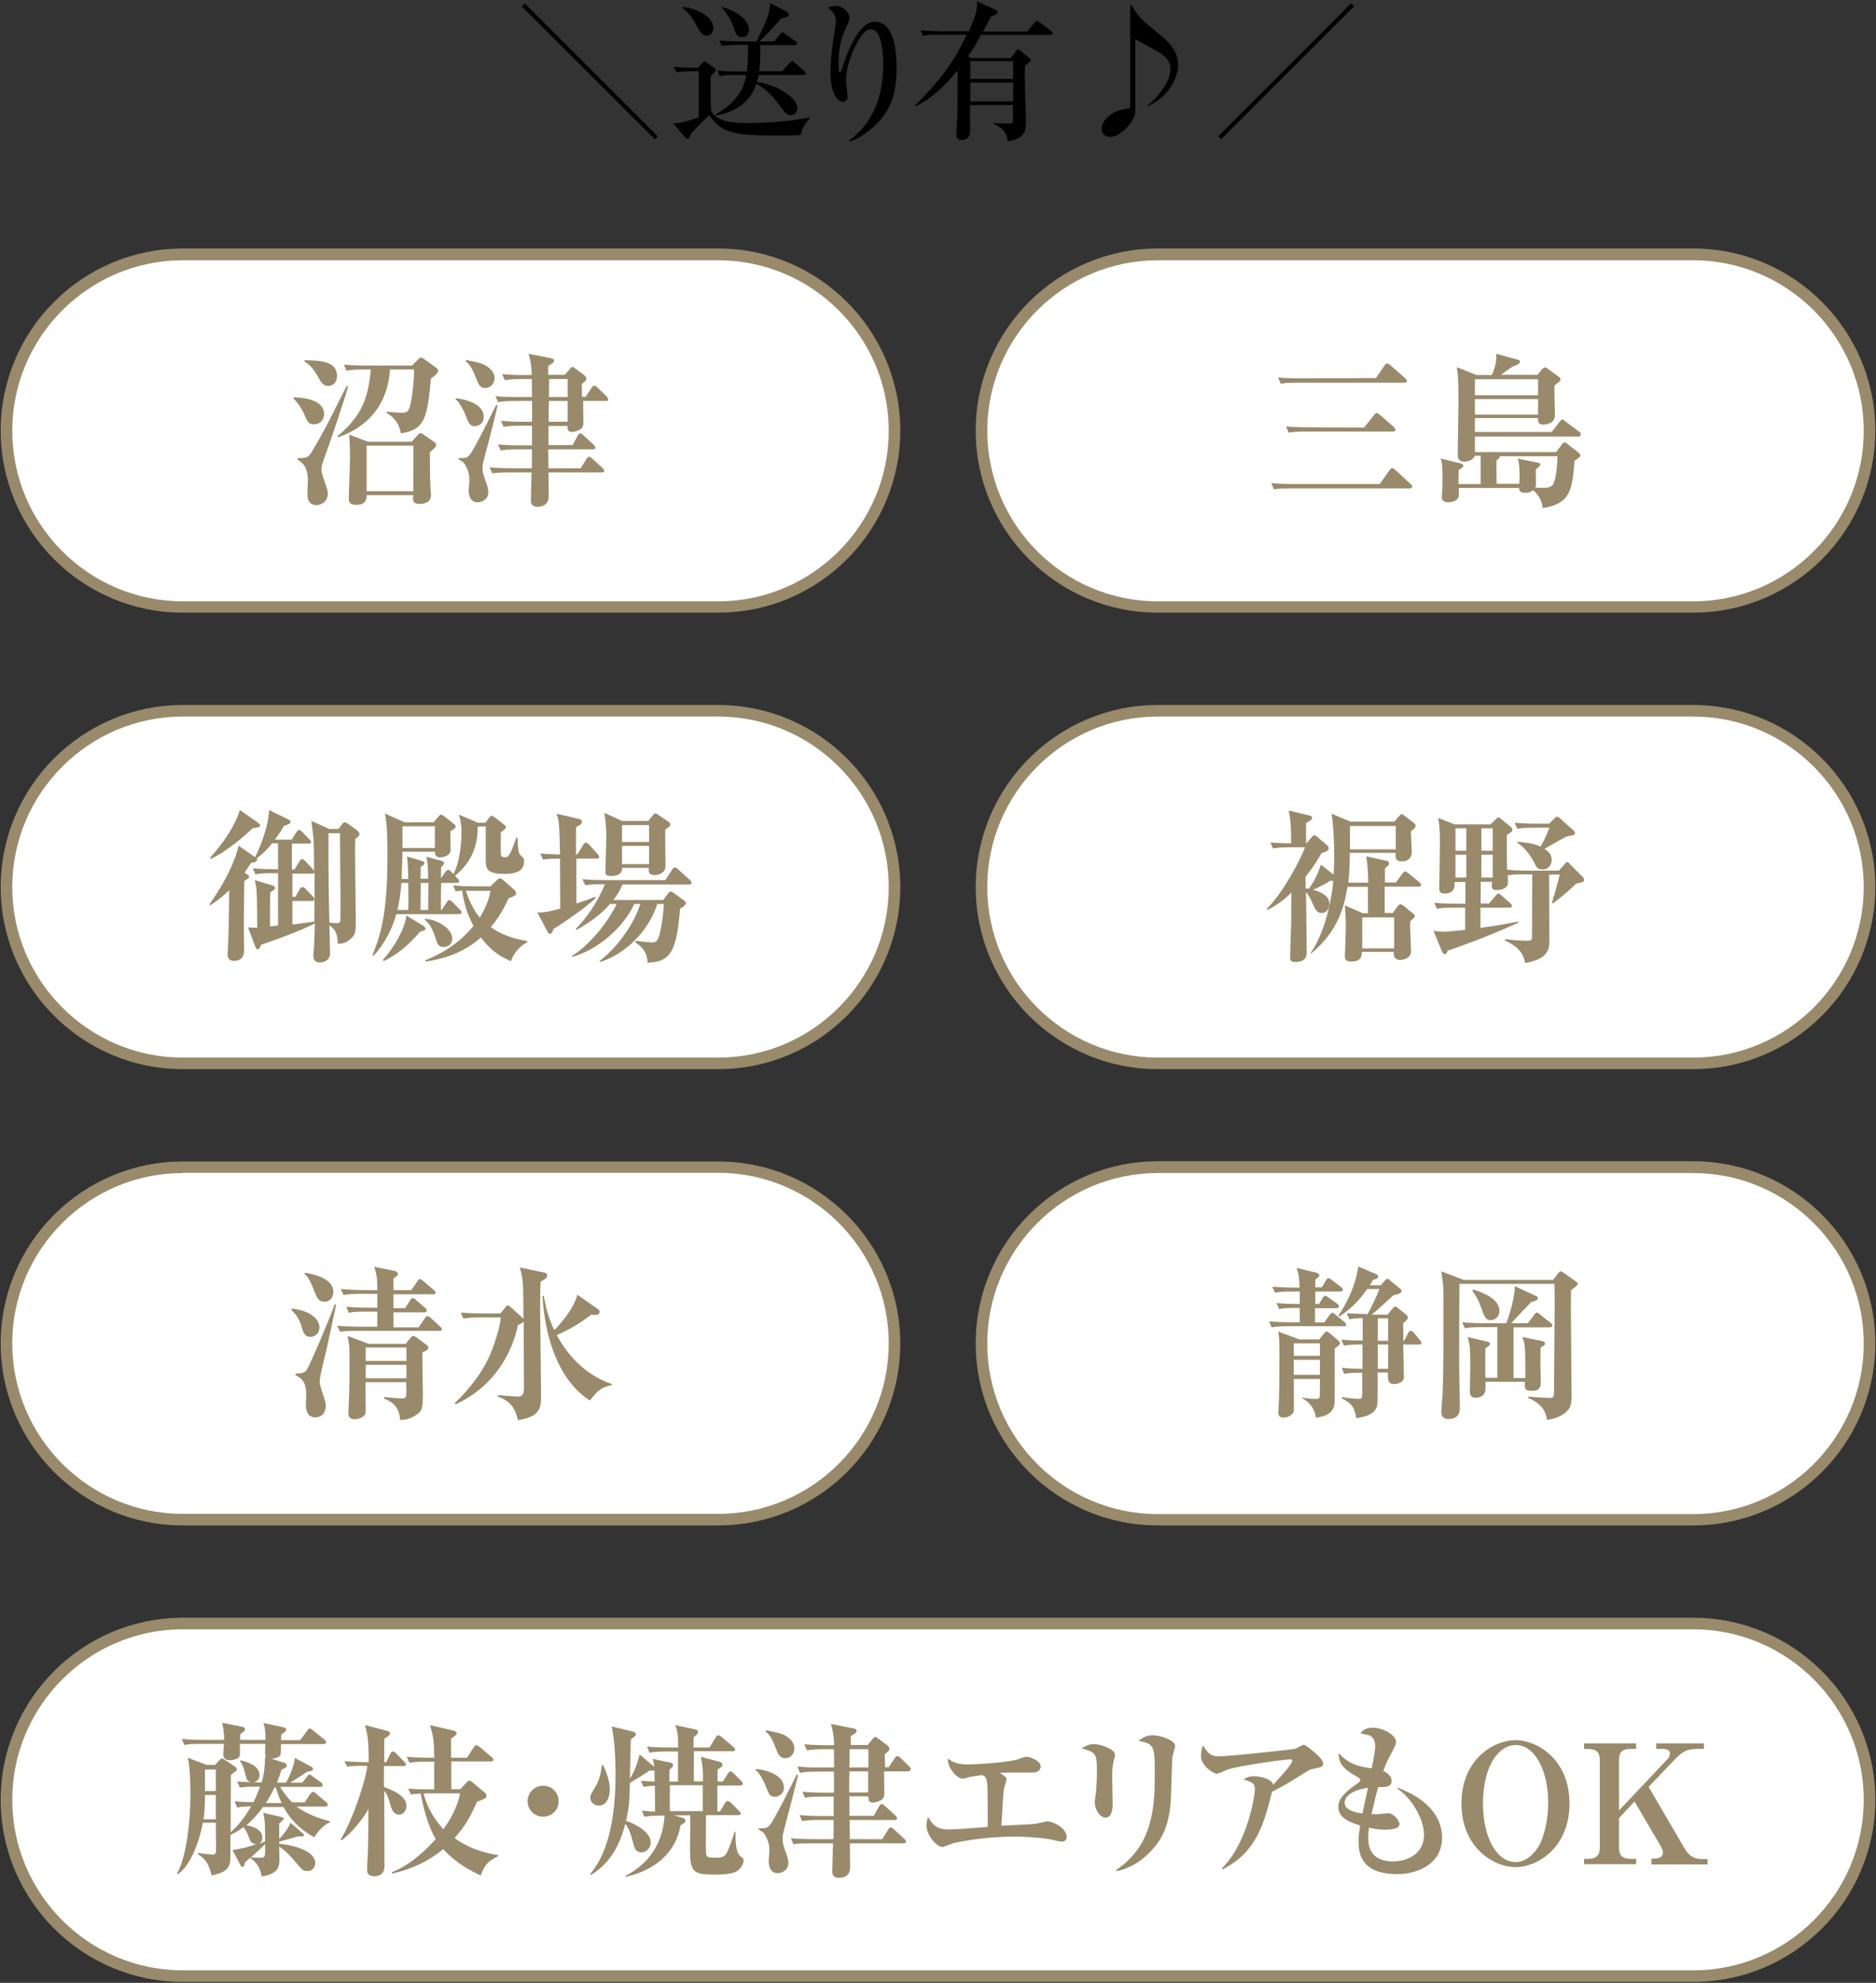 <?xml version="1.0" encoding="utf-8"?>
<!-- Generator: Adobe Illustrator 27.4.1, SVG Export Plug-In . SVG Version: 6.00 Build 0)  -->
<svg version="1.1" id="レイヤー_1" xmlns="http://www.w3.org/2000/svg" xmlns:xlink="http://www.w3.org/1999/xlink" x="0px"
	 y="0px" viewBox="0 0 811 857" style="enable-background:new 0 0 811 857;" xml:space="preserve">
<rect x="0" y="0" width="811" height="857" fill="#333333" stroke="none"/>
<style type="text/css">
	.st0{fill:#FFFFFF;}
	.st1{fill:#988A6B;}
</style>
<g>
	<g>
		<g>
			<path d="M283.1,60.2L225.6,2.8l1.3-1.3L284.4,59L283.1,60.2z"/>
			<path d="M299.4,30.8c-4,0-5.4,0.2-7,0.5l-1-2.4c3.1,0.3,6.2,0.4,9.2,0.4h1.1l2.1-2.3c0.3-0.3,0.5-0.5,0.8-0.5s0.5,0.2,0.8,0.4
				l3.4,2.5c0.2,0.1,0.6,0.5,0.6,0.9c0,0.6-1,1.4-2.2,2.6c0,1.7,0,13.9,0.2,14.7c0.3,1.3,2.3,3.3,4.7,4.2c1.8,0.7,4.5,1.4,11.3,1.4
				c8.3,0,18.7-0.8,26.7-2.5v0.5c-2.7,2.5-3.6,5.5-4,7.2c-1.9,0.1-4.5,0.2-8.6,0.2c-19.6,0-25.4-0.7-30.9-8.9
				c-0.8,0.7-7.4,7.4-7.9,8c-0.3,1-0.6,2.3-1.4,2.3c-0.4,0-0.8-0.3-1-0.5l-5.3-6.2c3.1,0.1,8.6-1.6,11.1-2.6v-20L299.4,30.8
				L299.4,30.8z M295.1,3c4.5,0.3,13.3,3.6,13.3,9.1c0,2.1-1.4,3.3-2.8,3.3c-2,0-2.9-1.4-4.7-4.8c-2.5-4.6-4.9-6.4-5.8-7.1V3z
				 M328.7,19.3c0.1,6.8-0.3,10.1-0.5,11.5h9.9l3.3-3.6c0.3-0.4,0.7-0.8,1-0.8c0.4,0,0.8,0.4,1.2,0.7l4.1,3.6c0.3,0.3,0.6,0.6,0.6,1
				c0,0.7-0.6,0.7-1,0.7H328c-0.1,0.7-0.3,1.4-0.8,3c7.5,0.9,17.5,6.4,17.5,11.3c0,1.3-1,3.1-2.9,3.1c-1.2,0-2-0.6-3.4-2.4
				c-3.6-4.9-6-8.1-11.4-11.2c-1.2,3.2-4.1,11.4-17.5,13.7l-0.2-0.4c10.8-6.2,12.5-12.7,13.3-17.1h-4.4c-4.6,0-5.8,0.3-7,0.5
				l-1.1-2.4c3,0.3,6.3,0.4,9.3,0.4h3.5c0.3-2.9,0.5-6.4,0.5-11.5H319c-4.6,0-5.8,0.3-7,0.5l-1.1-2.4c3,0.3,6.3,0.4,9.3,0.4h6.9
				c4.8-10.1,5.3-11.2,5.9-16.5l7,3.6c0.8,0.5,1,0.8,1,1.2c0,1-0.3,1-3.3,1.8c-1.2,1.4-6.9,7.7-9.5,9.9h6.5l2.5-3.1
				c0.3-0.4,0.6-0.8,1-0.8c0.5,0,0.8,0.3,1.3,0.7l4.5,3.2c0.3,0.2,0.6,0.5,0.6,1c0,0.6-0.6,0.6-1,0.6h-14.9V19.3z M312.2,3
				c2.5,0.6,11.6,4,11.6,10c0,1.7-1.2,3.1-3,3.1c-2.3,0-2.9-2-3.4-3.4s-1.9-5.7-5.2-9.2V3z"/>
			<path d="M378.1,54.4c-3.3,3.1-7.9,6.1-10.8,6.7l-0.3-0.3c13.5-9.9,14.8-24.8,14.8-32.9c0-4.4-0.4-15.2-5.3-15.2
				c-2.3,0-4.1,2.1-6.5,6.8c-3.1,6-4.3,12-4.3,15.4c0,1,0.7,5.6,0.7,6.6c0,0.6,0,2.5-2.1,2.5c-2.6,0-5.3-4.6-5.3-12.5
				c0-4.2,0.5-9.1,1.1-13.5c0.2-1.4,1.3-7.7,1.3-8.8c0-0.7-0.1-3.8-3.6-5.8c1.2-0.5,2.7-0.9,3.7-0.9c2,0,5.7,2.3,5.7,5.1
				c0,1-0.3,1.7-0.8,2.9c-2.7,5.5-3.9,10.1-3.9,16.6c0,0.8,0,4.2,0.5,4.2c0.3,0,0.5-0.4,0.6-0.6c3.3-10.1,8-21.3,14.6-21.3
				c8.6,0,9.4,13.5,9.4,19.7C387.6,41.4,384.7,48.2,378.1,54.4z"/>
			<path d="M437.2,24.9l2.2-3.1c0.1-0.2,0.5-0.6,0.8-0.6s0.8,0.5,1.1,0.8l3.8,3.2c0.3,0.3,0.5,0.5,0.5,0.8c0,0.7-1.5,1.7-2.4,2.3
				c-0.2,1.9-0.2,3.7-0.2,4.5c0,3.2,0.5,17.2,0.5,20.1c0,2.9,0,7.3-7.9,8.1c-0.3-2-0.6-5.1-5.9-7.4v-0.4c1.1,0.1,5.2,0.2,6.6,0.2
				c1,0,1.6-0.1,1.6-1.2v-6.8h-18.6c0,1.6,0.1,8.4,0.1,9.9c0,2.3,0,5.2-3.7,5.2c-2.3,0-2.3-1.9-2.3-2.3c0-0.5,0.5-8,0.5-9.5
				c0.1-3.3,0-9,0.1-18.3c-6,7.3-11.2,12-18,15.5l-0.3-0.5c10.1-9.9,16.7-18.5,22.2-30.4H406c-4,0-5.4,0.1-7,0.5l-1-2.4
				c4,0.3,8.5,0.4,9.2,0.4h11.7c3.6-8.4,3.6-10.1,3.4-12.9l8.5,3.8c0.3,0.1,0.5,0.5,0.5,0.9c0,0.9-1.1,1.2-2.9,1.8
				c-0.5,0.9-0.8,1.5-3.4,6.5h19.1l3.1-3.8c0.5-0.6,0.6-0.8,1-0.8c0.3,0,0.3,0,1.2,0.6l5,3.8c0.3,0.3,0.6,0.5,0.6,1
				c0,0.6-0.5,0.7-1,0.7h-30c-1.9,3.8-2.7,5.1-5.5,9.2l1.2,0.8h17.5V24.9z M419.5,26.4v7.7H438v-7.7C438,26.4,419.5,26.4,419.5,26.4
				z M419.5,35.7v8.1H438v-8.1C438,35.7,419.5,35.7,419.5,35.7z"/>
			<path d="M489.2,2.3c3.4,5.5,3.8,5.8,11.5,12.1c4.2,3.4,8.6,7.3,8.6,13.7c0,4.7-3.3,13.5-13.3,17.9l-0.1-0.2
				c2.4-2.1,4.4-4,6.2-6.5c3.1-4.2,3.9-7.5,3.9-9.4c0-3.9-2.7-5.9-5-7.3c-1.6-1-8.8-4.8-10.2-5.7v31.3c0,3.8-6.2,11-10.8,11
				c-1.8,0-3.8-1.1-3.8-3.4c0-3.2,3.6-8.3,12.4-9V2.3H489.2z"/>
			<path d="M527.9,60.2l-1.3-1.3l57.5-57.5l1.3,1.3L527.9,60.2z"/>
		</g>
	</g>
	<g>
		<path class="st0" d="M732,854.1H79c-42.1,0-76.2-34.1-76.2-76.2l0,0c0-42.1,34.1-76.2,76.2-76.2h653c42.1,0,76.2,34.1,76.2,76.2
			l0,0C808.2,820,774.1,854.1,732,854.1z"/>
		<path class="st1" d="M732,856.6H79c-43.4,0-78.7-35.3-78.7-78.7s35.3-78.7,78.7-78.7h653c43.4,0,78.7,35.3,78.7,78.7
			S775.4,856.6,732,856.6z M79,704.2c-40.6,0-73.7,33.1-73.7,73.7s33.1,73.7,73.7,73.7h653c40.6,0,73.7-33.1,73.7-73.7
			s-33.1-73.7-73.7-73.7H79z"/>
	</g>
	<g>
		<g>
			<path class="st0" d="M310.5,262.3H79c-42.1,0-76.2-34.1-76.2-76.2l0,0c0-42,34.1-76.1,76.2-76.1h231.5
				c42.1,0,76.2,34.1,76.2,76.2l0,0C386.7,228.2,352.5,262.3,310.5,262.3z"/>
			<path class="st1" d="M310.5,264.8H79c-43.4,0-78.7-35.3-78.7-78.7s35.3-78.7,78.7-78.7h231.5c43.4,0,78.7,35.3,78.7,78.7
				S353.9,264.8,310.5,264.8z M79,112.5c-40.6,0-73.7,33.1-73.7,73.7s33.1,73.7,73.7,73.7h231.5c40.6,0,73.7-33.1,73.7-73.7
				s-33.1-73.7-73.7-73.7H79z"/>
		</g>
		<g>
			<path class="st1" d="M135.7,183.4c-2.3,0-2.8-1.1-4.3-4.6c-0.4-0.8-1.6-3.5-4.5-6.6v-0.5c4,0.2,13.2,0.8,13.2,7.4
				C140,181.9,138,183.4,135.7,183.4z M139.7,199.4c-0.4,1.1-0.7,2-0.7,3.3c0,1.4,0.2,2.3,1.1,4.8c1.4,4.1,1.6,4.5,1.6,5.8
				c0,4.1-3.5,5-4.8,5c-4,0-4-3.5-4-5c0-0.8,0.2-4.7,0.2-5.5c0-6.2-2.3-7.7-4.5-9.2V198c4.5,0.1,5-0.8,6.3-2.9
				c5-8.5,6-10.4,14.4-27.2c0.2-0.4,0.4-0.6,0.5-1l0.7,0.1C147.6,176.9,143.5,188.7,139.7,199.4z M141.9,166.8c-2.2,0-3-1.4-4.7-4.4
				c-2.2-4-4.3-5.3-5.6-6.2l0.1-0.5c6.5,0.1,14,0.3,14,6.8C145.7,165.2,144,166.8,141.9,166.8z M186.3,163.6
				c-1.6,16.5-2.3,22.1-13,23.7c-0.8-3.7-1.9-6.2-6.2-8.9v-0.5c2.6,0.3,5.1,0.5,6.2,0.5c3,0,3.6-0.3,4.6-6c0.6-3.7,1.2-9.2,1.1-12.7
				h-10.4c-0.4,5.1-1.8,22-22.4,29.3l-0.4-0.4c10.7-8.9,13.4-16.6,14.5-28.9h-2.8c-4.3,0-5.9,0.2-7.7,0.5l-1.1-2.6
				c4.3,0.4,9.3,0.4,10.1,0.4h19.3l2.6-2.6c0.6-0.7,0.9-0.8,1.4-0.8c0.3,0,0.6,0.1,1.3,0.6l5.1,3.7c0.6,0.4,0.9,0.9,0.9,1.4
				C189.2,161.2,188.8,161.8,186.3,163.6z M185.8,195.5c0.1,11.2,0.1,12.4,0.4,17c0.1,0.8,0.1,1.3,0.1,1.6c0,3.7-4.3,3.7-4.8,3.7
				c-3.2,0-3.1-1.6-2.8-3.8h-20.2c0,1.3-0.1,4.2-4.4,4.2c-3.3,0-3.3-1.5-3.3-3c0-2.6,0.5-14.3,0.5-16.6c0-7-0.2-9-0.4-10.8l8.1,3.1
				h19l2.6-2.9c0.6-0.7,0.9-0.8,1.2-0.8c0.4,0,0.7,0.2,1.1,0.5l4.5,3.1c0.9,0.6,1.1,0.9,1.1,1.5
				C188.5,193.2,188.2,193.4,185.8,195.5z M178.7,192.6h-20.2v19.7h20.2V192.6z"/>
			<path class="st1" d="M205.2,184.2c-2.1,0-2.6-1.3-4-4.9c-0.7-1.8-1.8-3.7-2.8-5.2c-0.5-0.7-0.8-1-1.4-1.4l0.1-0.6
				c6.3,0.8,12,3.3,12,8C209.2,183.3,206.6,184.2,205.2,184.2z M209.9,195.9c-0.9,3.5-1.3,4.6-1.3,6.4c0,2.2,0.6,3.6,1.4,5.8
				c0.6,1.6,1.1,3.1,1.1,4.6c0,3.2-2.8,4.4-4.7,4.4c-3.7,0-3.8-4.5-3.8-5.1s0.3-3.3,0.3-3.8c0-2.4,0-4.1-1.8-7.2
				c-0.6-1.2-1.4-1.7-2.9-2.5l0.1-0.5c3.2,0,3.5,0,4.8-1.5c1.7-1.8,10.4-19.4,11.4-21.5l0.6,0.3C213.3,183,211.8,188.9,209.9,195.9z
				 M209.8,167.7c-2.1,0-2.8-1.3-3.6-3.3c-1.6-4-2.6-6.5-4.8-8.2l0.2-0.6c4.2,0.9,4.7,1,5.7,1.3c3.1,0.8,6.5,3.3,6.5,6.5
				C213.8,164.9,212.7,167.7,209.8,167.7z M262.1,173.3h-10c0,1.3,0.1,8,0.1,9.5c0,1.3-0.4,2.1-1.1,2.6c-0.9,0.7-2.8,1.3-3.7,1.3
				c-2,0-2-1.1-2.1-2.6h-8.2v8.3h10.4l2.3-4.2c0.1-0.3,0.6-0.9,1.1-0.9c0.4,0,0.9,0.5,1.3,0.8l4.5,4.2c0.2,0.2,0.7,0.6,0.7,1.1
				c0,0.8-0.7,0.8-1.1,0.8H237l0.1,8.2H251l2.6-4.1c0.1-0.2,0.6-0.9,1.1-0.9c0.4,0,1.1,0.6,1.3,0.8l4.5,4.1c0.4,0.4,0.7,0.9,0.7,1.1
				c0,0.7-0.7,0.8-1.1,0.8h-23l0.1,10.1c0,1.1,0,4.7-5,4.7c-2.6,0-2.7-2-2.7-2.7c0-1.7,0.3-10.2,0.3-12.1h-9.3
				c-4.9,0-6.3,0.2-7.7,0.4l-1.1-2.6c3.3,0.3,6.7,0.4,10.1,0.4h8.1l0.1-8.2h-5.8c-5,0-6.3,0.3-7.7,0.5l-1.2-2.6
				c3.3,0.3,6.7,0.4,10.2,0.4h4.5V184h-4.6c-4.9,0-6.2,0.2-7.7,0.5l-1.1-2.6c3.3,0.3,6.7,0.4,10.1,0.4h3.3c0.1-2.3,0-7.2,0-9h-7
				c-4.9,0-6.2,0.3-7.7,0.5l-1.1-2.6c3.3,0.4,6.7,0.4,10.1,0.4h5.7l-0.1-7.8h-4c-4.9,0-6.3,0.3-7.7,0.5l-1.1-2.6
				c3.3,0.3,6.7,0.4,10.1,0.4h2.7c0-0.5-0.1-5.2-1.4-9.2l9.5,1.9c1,0.2,1.5,0.4,1.5,1.1c0,0.7-0.3,0.9-2.5,2.2v3.9h7.2l2.4-2.8
				c0.4-0.4,0.5-0.6,0.9-0.6c0.3,0,0.8,0.4,1.1,0.6l3.8,2.8c0.5,0.4,1.1,0.9,1.1,1.7c0,0.6-0.2,0.8-2,2.3c0,0.4,0.1,3.7,0.1,5.5h1.6
				l2.6-3.9c0.2-0.4,0.6-0.9,1.1-0.9s0.8,0.2,1.3,0.7l4,3.9c0.2,0.2,0.6,0.7,0.6,1.1C263.2,173.3,262.5,173.3,262.1,173.3z
				 M245.4,173.3h-8.1c-0.1,3.1-0.1,3.7-0.1,9h8.2L245.4,173.3L245.4,173.3z M245.4,163.8h-8l-0.1,7.8h8.1V163.8z"/>
		</g>
		<g>
			<path class="st0" d="M310.5,656.8H79c-42.1,0-76.2-34.1-76.2-76.2l0,0c0-42.1,34.1-76.2,76.2-76.2h231.5
				c42.1,0,76.2,34.1,76.2,76.2l0,0C386.7,622.7,352.5,656.8,310.5,656.8z"/>
			<path class="st1" d="M310.5,659.3H79c-43.4,0-78.7-35.3-78.7-78.7S35.6,502,79,502h231.5c43.4,0,78.7,35.3,78.7,78.7
				S353.9,659.3,310.5,659.3z M79,507c-40.6,0-73.7,33-73.7,73.6s33.1,73.7,73.7,73.7h231.5c40.6,0,73.7-33.1,73.7-73.7
				c0-40.6-33.1-73.7-73.7-73.7H79V507z"/>
		</g>
		<g>
			<path class="st1" d="M134.2,577.8c-2.5,0-3.1-1.7-4-5c-0.1-0.5-1.6-4.6-4.3-6.6l0.3-0.6c8,0.8,11.9,4.7,11.9,8.1
				C138.1,576.2,136.1,577.8,134.2,577.8z M145,565.4c-0.5,2.3-3,14-3.5,16.3c-0.5,2.4-3.3,13.1-3.3,15.3c0,1.5,0.4,2.3,1.2,5
				c1.3,3.8,1.4,4.3,1.4,5.6c0,3.3-2,5-4.5,5c-3.6,0-4.1-3.6-4.1-5.3c0-0.6,0.2-3.5,0.2-4.1c0-4.4-0.8-7-4.7-8.9l0.1-0.6
				c3-0.1,4-0.5,4.8-1.6c1.3-2,9.4-20.8,12.1-28.4l0.6,0.2C145.3,564.3,145.1,564.9,145,565.4z M140.3,562.6c-2.6,0-3.2-1.5-4.4-4.5
				c-2.1-5.5-3-6.3-4.3-7.6l0.2-0.4c2.7,0.4,12.3,2.1,12.3,8.2C144.1,559.9,143.3,562.6,140.3,562.6z M190,575.2h-35.3
				c-4.4,0-5.9,0.1-7.7,0.4l-1.2-2.6c4.3,0.4,9.4,0.4,10.2,0.4h7.1v-6.5h-4.6c-4.3,0-5.9,0.1-7.7,0.5l-1.1-2.6
				c4.3,0.4,9.3,0.4,10.1,0.4h3.3v-6h-6.9c-4.4,0-5.9,0.2-7.7,0.5l-1.2-2.6c4.3,0.4,9.4,0.5,10.2,0.5h5.6c0-5.1-0.1-6.1-1.3-10.1
				l8.7,1.8c0.4,0.1,1.5,0.4,1.5,1.3c0,0.6-0.4,1-1.9,1.9v5.1h7.7l2.7-3.9c0.4-0.5,0.6-0.9,1.1-0.9c0.4,0,1,0.5,1.3,0.8l4.7,4
				c0.4,0.3,0.7,0.6,0.7,1.1c0,0.6-0.6,0.7-1.1,0.7h-17.1v6h5l2.3-3.5c0.3-0.5,0.6-0.9,1.1-0.9c0.4,0,0.9,0.5,1.3,0.8l4,3.5
				c0.4,0.4,0.7,0.6,0.7,1.1c0,0.6-0.6,0.8-1.1,0.8h-13.3v6.5H181l2.7-4c0.4-0.5,0.7-0.9,1.1-0.9c0.4,0,1,0.5,1.3,0.7l4.3,4
				c0.6,0.5,0.6,0.9,0.6,1.1C191.1,575,190.5,575.2,190,575.2z M182.6,584.5c-0.1,2.6,0.2,15.1,0.2,18c0,5.7-0.4,7.2-2,8.4
				c-3.5,2.7-6,2.8-7.8,2.8c-0.3-2.6-0.7-7-7-9.2l0.1-0.7c1.7,0.2,6.2,0.6,7.7,0.6c1.1,0,1.6-0.3,1.8-1.2c0.1-1.2,0.1-4.4,0-5.8H158
				c0,4.3,0,4.9,0.1,10.4c0,0.8,0,2.3-0.1,3c-0.2,1.4-2.6,2.6-4.7,2.6c-2.6,0-2.7-1.7-2.7-2.8c0-0.4,0.1-1.6,0.1-2.3
				c0.4-7.5,0.4-12.1,0.4-16c0-3.1,0-7.3-0.1-10.3c-0.1-0.6-0.6-3.9-0.7-4.6l9,3.4h16.1l2-2.5c0.4-0.5,0.9-0.9,1.3-0.9
				c0.4,0,0.9,0.4,1.3,0.6l3.9,2.9c1.1,0.8,1.3,1.1,1.3,1.8C185,583.6,183.3,584.2,182.6,584.5z M175.7,582.4h-17.6v5.8h17.6V582.4z
				 M175.7,589.9h-17.6v5.8h17.6V589.9z"/>
			<path class="st1" d="M233.7,553.9c-0.1,2.1-0.2,5.2-0.2,11.9c0,5.8,0.4,31.5,0.4,36.7c0,5.9,0,9.7-10,11.3
				c-1.1-4.3-2.4-8-8.7-10.2l0.1-0.6c1.4,0.1,7.5,0.6,8.7,0.6c2.2,0,2.5-1.7,2.5-3.7c0-8-0.1-20.7-0.1-28.7
				c-0.5,0.6-1.9,1.3-2.5,1.5c-2.3,11.6-10.2,26.7-26.9,34.2l-0.4-0.5c3.3-3.1,11.2-11.2,15.3-21c2.8-6.7,4.3-12.7,4.6-16H208
				c-4.3,0-5.9,0.2-7.7,0.5l-1.1-2.6c4.3,0.4,9.3,0.4,10.1,0.4h7l2.3-2.8c0.4-0.4,0.6-0.7,1-0.7s0.6,0.2,1.1,0.7l5,4.5
				c0.3,0.3,0.4,0.4,0.6,0.6c-0.1-16.4-0.1-17-1.6-22.2l10.5,2.2c0.6,0.1,1.3,0.3,1.3,1.1C236.6,552.3,235.6,552.9,233.7,553.9z
				 M264.3,598.7c-4.4,0.9-5.8,2.2-9.3,6.6c-14.1-9-19.5-28.3-20.5-45.2h0.6c0.4,2.2,1.2,7.9,4.5,14.8c2.4-2.4,8.4-9,10-15.3l9,6.3
				c0.4,0.3,0.6,0.6,0.6,1.1c0,1.3-1.5,1.3-2,1.3c-0.4,0-0.9,0-1.6-0.1c-4.3,3.3-8.8,6.2-14.9,8.8c5.3,10.2,14.1,18.1,23.9,21.2
				L264.3,598.7z"/>
		</g>
		<g>
			<path class="st0" d="M310.5,459.6H79c-42.1,0-76.2-34.1-76.2-76.2l0,0c0-42.1,34.1-76.2,76.2-76.2h231.5
				c42.1,0,76.2,34.1,76.2,76.2l0,0C386.7,425.5,352.5,459.6,310.5,459.6z"/>
			<path class="st1" d="M310.5,462.1H79c-43.4,0-78.7-35.3-78.7-78.7s35.3-78.7,78.7-78.7h231.5c43.4,0,78.7,35.3,78.7,78.7
				S353.9,462.1,310.5,462.1z M79,309.7c-40.6,0-73.7,33.1-73.7,73.7s33.1,73.7,73.7,73.7h231.5c40.6,0,73.7-33.1,73.7-73.7
				s-33.1-73.7-73.7-73.7H79z"/>
		</g>
		<g>
			<path class="st1" d="M153.6,362.6c-0.1,2.1-0.1,3.7-0.1,6.8c0,4,0.3,23.8,0.3,28.3c0,4.3,0,5.7-1.4,7.3c-2.5,2.8-5,2.9-6.4,2.9
				c0-5.5-2.1-6.9-3.6-7.9c0.1,1.3,0.2,7.9,0.2,9.4s0.1,2.3,0.1,2.6c0,3.1-2.8,4-4.4,4c-1.9,0-2.8-1.1-2.8-2.7c0-1,0.1-2.5,0.2-3.4
				c0.3-5.8,0.4-9.4,0.4-10.8c-7.3,3.8-21,8.5-23.2,9.2c-0.6,1.4-0.9,2-1.5,2s-0.9-0.8-1.1-1.3l-3.1-8.2c1.8,0.2,2.8,0.2,4,0.1
				c-0.1-15.5-0.1-16.8-1.1-20.5l7.7,2.3c0.4,0.1,1.1,0.4,1.1,1.1c0,0.6-0.4,0.8-2.1,1.9c-0.1,5.4-0.1,9.9-0.1,14.7
				c0.5,0,3-0.3,3.5-0.4v-22.6h-2.1c-4.9,0-6.3,0.2-7.7,0.5l-1.1-2.6c3.6,0.3,7.5,0.4,10.9,0.4v-11.2h-2.6c-3.1,3.9-5.5,5.7-6.6,6.4
				c0.1,0.1,0.2,0.3,0.2,0.5c0,1-1.1,1.3-2.7,1.6c-0.7,1.1-1.4,2.2-2.8,4.2l1.1,0.7c0.4,0.2,0.9,0.6,0.9,1s0,0.6-2.1,1.9
				c0,1.6-0.2,15.8-0.2,18.8c0,1.6,0.1,9.4,0.1,11.2c0,2.3-0.9,4.5-4.5,4.5c-1.7,0-2.6-1.1-2.6-2.7c0-0.4,0.1-1.6,0.1-2.3
				c0.3-5.8,0.4-8.5,0.6-25.5c-2.8,2.6-5.2,4.5-8.2,6.5l-0.4-0.4c6.5-9,11.4-19,12.6-25.4l7.2,5c3.7-7.5,6-15.8,6-20.4l8.4,4.1
				c0.2,0.1,0.9,0.5,0.9,1c0,0.9-1.2,1.2-2.8,1.7c-0.9,1.6-1.9,3.2-4,6h7.3l2.1-3.3c0.3-0.5,0.7-0.9,1.1-0.9c0.4,0,0.9,0.4,1.3,0.8
				l3.2,3.3c0.4,0.4,0.7,0.7,0.7,1.1c0,0.7-0.7,0.7-1.1,0.7h-7.2v11.2h1.1l2.2-3.6c0.3-0.4,0.6-0.9,1.1-0.9c0.4,0,0.9,0.3,1.3,0.8
				l3.3,3.5c0.2,0.2,0.4,0.5,0.6,0.8c-0.1-11.3-0.1-12.5-0.4-15.1c-0.1-0.9-0.6-5.4-0.8-6.5l7.8,3.5h3.9l1.6-2.1
				c0.3-0.4,0.7-0.8,1.2-0.8s0.9,0.4,1.3,0.6l4.1,3c0.4,0.4,0.8,0.8,0.8,1.2C155.6,361,155.4,361.2,153.6,362.6z M109.2,358
				c-2.8,2.6-10.1,9.4-18,13.2l-0.4-0.5c1.7-1.8,9.9-10.9,12.9-20.6l8,5.6c0.4,0.3,0.7,0.6,0.7,0.9
				C112.4,357.5,112.1,357.5,109.2,358z M135,377.6h-8.6v10h1.3l1.9-3.3c0.3-0.5,0.6-0.9,1.1-0.9s1.1,0.4,1.4,0.8l3.2,3.3
				c0.3,0.3,0.6,0.8,0.6,1.1c0,0.7-0.6,0.8-1.1,0.8h-8.4v10.2c5-0.6,8.1-1.1,9.5-1.3c0.1-7,0.1-14.1,0.1-21
				C135.9,377.4,135.5,377.6,135,377.6z M147,360.1h-5c0,19.4,0,21.6,0.4,38.7c1.4,0.1,2.7,0.2,3.1,0.2c0.5,0,1.3-0.1,1.6-0.6
				c0.1-0.5,0.1-9.7,0.1-11C147.1,383.1,147,364,147,360.1z"/>
			<path class="st1" d="M217.8,377.7c-7.8,0-7.8-2.8-7.8-6.1v-14.4h-3.5c0,3.3,0,13.6-9.8,21.3l1.1,1.2c0.4,0.4,0.7,0.7,0.7,1.1
				c0,0.7-0.6,0.8-1.1,0.8h-6.7c-0.1,4.5-0.1,6.8-0.1,11.7h0.3l2.3-3.4c0.4-0.7,0.7-0.9,1.1-0.9c0.4,0,0.8,0.4,1.2,0.8l3.4,3.4
				c0.4,0.4,0.6,0.7,0.6,1.1c0,0.7-0.6,0.8-1.1,0.8h-27.1c-1.8,6.7-5.2,13-9.9,18.1l-0.4-0.4c4.1-9.6,6.5-20.2,6.5-42.8
				c0-5.4,0-13.4-1.1-18.4l8.5,3.8h12.6l1.9-2.3c0.4-0.5,0.8-1,1.3-1s0.8,0.4,1.2,0.6l4.2,3.3c0.4,0.3,0.9,0.7,0.9,1.2
				c0,0.6-0.4,0.9-2.3,2.1c0,1.3,0.1,6.8,0.1,8c0,2.8-3.8,3.3-4.5,3.3c-1.9,0-2.3-1.3-2.3-2.5h-14c-0.1,5.8-0.4,11.6-0.4,11.8h2.9
				c-0.1-3.2-0.1-7-0.6-9.7l6.5,1.9c0.4,0.1,1.1,0.3,1.1,0.9s-0.6,1.1-1.6,1.6c0,0.4-0.1,4.6-0.1,5.2h3.3c-0.1-5.8-0.2-7.2-0.8-9.5
				l6,1.6c0.8,0.2,1.7,0.5,1.7,1.1s-0.9,1.4-1.3,1.8c0,0.4-0.1,4-0.1,4.8l2-2.8c0.3-0.4,0.7-0.8,1.1-0.8c0.6,0,1,0.4,1.3,0.7l1,1.1
				c2.8-5.1,3.5-13.6,3.5-18c0-3.8-0.5-5.5-1.1-7.7l8.2,3.5h3.2l1.8-2.3c0.4-0.5,0.6-0.7,1-0.7c0.3,0,0.7,0.3,1.2,0.6l4.1,3.2
				c0.4,0.3,0.8,0.7,0.8,1.1c0,0.6-0.4,1-2.2,2.2c0,4.3-0.1,9.4,0.1,9.9c0.1,0.6,0.6,0.9,1.6,0.9c1.3,0,2.2,0,5-8.5h0.5
				c0.2,4.3,0.3,6.7,1.3,7.6c1.4,1.3,1.6,1.5,1.6,2.6C226.6,377.7,220.5,377.7,217.8,377.7z M181.6,402.7
				c-4.6,5.3-9.2,9.5-15.7,12.7l-0.4-0.5c4.5-4.9,9.4-13,10.2-19.2l7.1,4.3c0.6,0.4,1.1,0.8,1.1,1.3
				C184.1,401.9,183.8,402,181.6,402.7z M176.5,381.6h-3c-0.1,1.9-0.5,6.7-1.7,11.7h4.7C176.6,390.4,176.6,389.6,176.5,381.6z
				 M188,357.1h-14v9.4h14V357.1z M181.9,381.6c-0.1,8.2-0.1,9.2-0.1,11.7h3.3c0.1-8.7,0.1-9.7,0.1-11.7H181.9z M191.9,409.3
				c-2.4,0-2.8-1.1-3.8-4.4c-1.5-4.8-3.3-6.4-4.5-7.4l0.3-0.4c6.3,0.6,11.6,4.8,11.6,8.5C195.6,407.6,194.1,409.3,191.9,409.3z
				 M220.9,415.4c-5.5-2.1-9.7-5.8-13-10.2c-4.8,4.2-11.7,8.6-23.9,10.4l-0.2-0.5c11.2-4.6,17-10.2,20.9-14.9
				c-2.6-4.8-4.2-9.8-4.9-15.3c-1.3,0.1-2,0.2-2.8,0.4l-1.1-2.6c4.3,0.4,9.3,0.4,10.1,0.4h6l2.6-2.5c0.9-0.8,1.2-1,1.6-1
				c0.5,0,1.1,0.6,1.4,0.8l4.8,4.3c0.2,0.2,0.7,0.8,0.7,1.3c0,0.9-0.3,1.1-3.3,2.3c-1.4,3.2-3.6,7.6-7.6,12.4
				c4.5,3.4,10.1,5.1,15.7,6v0.6C223.6,409.4,221.6,413.3,220.9,415.4z M201.4,385c1.8,5.5,4,9.2,6,11.6c3.3-5.3,4.1-9.1,4.7-11.6
				H201.4z"/>
			<path class="st1" d="M258,371.1h-8.8c-0.1,3.1,0,16.6,0,19.4c4.3-1.4,5.7-1.9,8-2.9l0.3,0.6c-6,5.5-15.8,11.8-18.3,13.4
				c-0.4,1.4-0.7,2-1.4,2s-0.9-0.5-1.2-1.1l-4.3-8.1c3.7-0.1,4.3-0.2,9.9-1.7c0-3.4-0.1-18.5-0.1-21.6c-2.2,0-4.6,0-7.4,0.4
				l-1.1-2.6c1.4,0.1,3.8,0.3,8.5,0.4c-0.2-10.4-0.4-12.7-0.6-14.2c-0.2-1.3-0.5-2.2-0.9-3.4l9.4,2.2c0.6,0.1,1.6,0.4,1.6,1.3
				c0,1.1-1.6,1.8-2.5,2.2c-0.1,0.9-0.1,1.4-0.1,6.4v5.5h0.6l2.6-4.3c0.3-0.5,0.6-0.8,1.1-0.8c0.4,0,0.9,0.4,1.3,0.8l3.8,4.2
				c0.5,0.5,0.6,0.8,0.6,1.1C259.1,371,258.4,371.1,258,371.1z M297.9,382.3h-28.8c-1.3,3-2.6,5-4,6.7h21.6l2.1-2.8
				c0.6-0.7,0.7-0.9,1.1-0.9c0.3,0,0.7,0.2,1.4,0.7l4.3,3.1c0.5,0.4,0.9,0.8,0.9,1.3c0,0.4-0.6,1.4-2.5,2.3
				c-1.5,18.2-3.9,23.1-14.1,23.4c0-5-3-7.2-5.3-8.9l0.3-0.6c3.7,0.6,6.5,0.7,7,0.7c1.2,0,2.3,0,3.2-3.3c1.1-4.3,1.7-9.4,1.9-13.3
				h-2.9c-2.7,9.2-11.4,20.7-24.6,25.1l-0.3-0.4c11.4-9,16.6-21,17.6-24.7h-2.6c-4.7,10.2-15.6,19.7-26.8,22.9l-0.2-0.4
				c7.8-4.8,15.6-14.6,19.4-22.5h-2.9c-4,4.7-9.1,8.2-14.5,11.2l-0.3-0.4c4.1-4.2,9-10.5,12.6-19.3c-4.2,0-6,0-8.5,0.4l-1.2-2.6
				c4.3,0.4,9.4,0.4,10.2,0.4h25.6l3.1-4.7c0.4-0.5,0.6-0.8,1.1-0.8c0.4,0,0.6,0.2,1.2,0.7l5.2,4.7c0.5,0.4,0.7,0.8,0.7,1.1
				C299,382.3,298.4,382.3,297.9,382.3z M287.6,358.5c-0.1,2.4,0.1,13.3,0.1,15.5c0,1.1-0.1,1.6-0.5,2.2c-0.6,1-2.2,2-4.2,2
				c-2.6,0-2.7-1.4-2.5-3.1H269c-0.1,2.2-1.4,3.5-4.8,3.5c-2.3,0-2.5-0.8-2.5-1.8c0-0.8,0.4-12.1,0.4-14.3c0-6.3-0.5-9.1-0.9-11.2
				l7.7,3.5h11.4l1.9-2.4c0.4-0.6,0.7-0.8,1.1-0.8c0.3,0,0.6,0.1,1.3,0.6l4.3,2.9c0.4,0.3,0.9,0.7,0.9,1.2
				C289.7,357.3,288.4,358.1,287.6,358.5z M280.6,356.6h-11.7v7.3h11.7V356.6z M280.6,365.6h-11.7v7.9h11.7V365.6z"/>
		</g>
	</g>
	<g>
		<g>
			<path class="st0" d="M732,262.3H500.5c-42.1,0-76.2-34.1-76.2-76.2l0,0c0-42.1,34.1-76.2,76.2-76.2H732
				c42.1,0,76.2,34.1,76.2,76.2l0,0C808.2,228.2,774.1,262.3,732,262.3z"/>
			<path class="st1" d="M732,264.8H500.5c-43.4,0-78.7-35.3-78.7-78.7s35.3-78.7,78.7-78.7H732c43.4,0,78.7,35.3,78.7,78.7
				S775.4,264.8,732,264.8z M500.5,112.5c-40.6,0-73.7,33.1-73.7,73.7s33.1,73.7,73.7,73.7H732c40.6,0,73.7-33.1,73.7-73.7
				s-33.1-73.7-73.7-73.7H500.5z"/>
		</g>
		<g>
			<path class="st1" d="M596.4,209.3l4.3-6.1c0.3-0.4,0.7-0.9,1.1-0.9s0.9,0.4,1.3,0.7l6.7,6.2c0.4,0.4,0.7,0.6,0.7,1.1
				c0,0.6-0.6,0.8-1.1,0.8h-51c-4.3,0-5.9,0.1-7.7,0.4l-1.1-2.7c3.3,0.3,6.7,0.4,10.1,0.4h36.7V209.3z M594.8,163.4l3.8-5.5
				c0.3-0.4,0.6-0.8,1.1-0.8s0.9,0.4,1.3,0.7l6.5,5.7c0.4,0.4,0.7,0.6,0.7,1.1c0,0.7-0.6,0.8-1.1,0.8h-45.7c-4.3,0-5.9,0.1-7.7,0.5
				l-1.2-2.8c3.4,0.4,6.4,0.4,10.2,0.4L594.8,163.4L594.8,163.4z M589.7,184.8l4.3-5.4c0.4-0.4,0.6-0.9,1.1-0.9
				c0.4,0,0.9,0.4,1.3,0.7l6.3,5.5c0.3,0.3,0.6,0.8,0.6,1.1c0,0.6-0.6,0.7-1.1,0.7h-37.4c-4.3,0-5.9,0.2-7.7,0.5l-1.1-2.7
				c3.3,0.3,6.7,0.4,10.1,0.4L589.7,184.8L589.7,184.8z"/>
			<path class="st1" d="M682.3,188.7h-44.7v6.7h35.1l2.6-3.4c0.2-0.3,0.7-0.8,1.1-0.8c0.4,0,0.7,0.3,1.1,0.6l5,3.9
				c0.4,0.4,0.7,0.7,0.7,1.1c0,0.7-0.6,1-2.5,2.4c-1.1,12.6-1.7,18.5-13.8,20.4c-0.3-4.3-3.4-7.2-4.1-7.7c-1.6,1.1-3,1.1-3.5,1.1
				c-2.6,0-2.6-1.4-2.6-2.1h-26.1c0.1,3.2,0.1,3.6-0.2,4.2c-0.8,1.6-3.1,2-4.3,2c-1.3,0-2.8-0.6-2.8-2.1c0-0.4,0-1,0.1-1.4
				c0.2-2.3,0.2-6,0.2-7.2c0-5.8-0.2-6.5-0.8-8.2l8.7,2.1c0.4,0.1,1.1,0.4,1.1,1c0,0.7-1.7,1.7-2,1.8c0,1-0.1,5.7-0.1,6.1h9.6V197
				h-2.6c-0.4,1.3-2,2.5-4.5,2.5c-2.8,0-2.8-1.9-2.8-3.3c0-6.3,0.3-16.5,0.3-22.8c0-4.6,0-10.9-0.7-14.7l8.5,3.4h6.6
				c1.3-2.8,2.2-6,1.9-9.2l9.5,2.6c0.5,0.1,0.8,0.4,0.8,0.8c0,0.8-1,1.4-2.8,2c-1.1,0.4-4.7,3.2-5.4,3.7h15.8l2.1-2.6
				c0.3-0.3,0.7-0.6,1.1-0.6c0.4,0,0.8,0.3,1.2,0.6l4.7,3.4c0.6,0.4,0.8,0.7,0.8,1.1s-0.1,0.6-0.4,0.9c-0.4,0.4-1.7,1.4-2.2,1.9
				c-0.1,2,0.2,10.9,0.2,12.7c0,4.1-4.6,4.1-5.1,4.1c-1.7,0-2.4-0.8-2.2-2.8h-27.3v6h33.2l3.5-4.5c0.5-0.6,0.7-0.9,1.1-0.9
				c0.4,0,0.8,0.4,1.4,0.9l5.9,4.4c0.4,0.2,0.7,0.7,0.7,1.1C683.3,188.5,682.8,188.7,682.3,188.7z M664.9,163.9h-27.3v6.9h27.3
				V163.9z M664.9,172.5h-27.3v6.7h27.3V172.5z M648.3,197c0.2,0.8-0.2,1.1-1.3,1.9c-0.1,1.8-0.1,5.7,0,10.2h9.8
				c0.1-0.8,0.1-2.5,0.1-3.5c0-1.1,0.1-5.2-0.8-7.4l8.8,1.8c0.8,0.1,0.9,0.4,0.9,0.8c0,0.6-0.6,1.1-1.9,2.1c0,0.8,0.1,5,0.1,6
				c0,0.5,0,1.3-0.3,1.9c5,0.2,6.5,0,7.5-1.2s2-6,2.1-12.4h-25V197z"/>
		</g>
		<g>
			<path class="st0" d="M732,656.8H500.5c-42.1,0-76.2-34.1-76.2-76.2l0,0c0-42.1,34.1-76.2,76.2-76.2H732
				c42.1,0,76.2,34.1,76.2,76.2l0,0C808.2,622.7,774.1,656.8,732,656.8z"/>
			<path class="st1" d="M732,659.3H500.5c-43.4,0-78.7-35.3-78.7-78.7s35.3-78.7,78.7-78.7H732c43.4,0,78.7,35.3,78.7,78.7
				S775.4,659.3,732,659.3z M500.5,507c-40.6,0-73.7,33.1-73.7,73.7c0,40.6,33.1,73.7,73.7,73.7H732c40.6,0,73.7-33.1,73.7-73.7
				c0-40.6-33.1-73.7-73.7-73.7H500.5z"/>
		</g>
		<g>
			<path class="st1" d="M581.1,573.2h-23.7c-4.3,0-5.9,0.2-7.7,0.5l-1.1-2.6c4.3,0.4,9.3,0.4,10.1,0.4h3.2v-6.2h-1.2
				c-4.3,0-5.9,0.1-7.7,0.5l-1.2-2.6c3.4,0.3,7.2,0.4,10.1,0.4v-5.4h-3c-4.3,0-5.9,0.1-7.7,0.5l-1.2-2.6c4.3,0.4,9.4,0.4,10.2,0.4
				h1.6c-0.1-4-0.3-6-1.3-8.5l8.7,2.1c0.2,0.1,1.2,0.5,1.2,1.1c0,0.4-0.5,0.8-1.8,1.9v3.3h2.8l1.9-3.1c0.2-0.4,0.6-0.9,1-0.9
				s0.8,0.4,1.4,0.8l4.1,3.1c0.3,0.2,0.7,0.6,0.7,1.1c0,0.6-0.6,0.8-1.1,0.8h-10.8v5.4h1.6l1.7-2.7c0.2-0.4,0.6-0.9,1-0.9
				s0.9,0.4,1.4,0.8l3.8,2.7c0.4,0.2,0.7,0.6,0.7,1.1c0,0.7-0.6,0.8-1.1,0.8h-9.2v6.2h4l2.3-3.3c0.3-0.4,0.7-0.9,1.1-0.9
				c0.4,0,0.8,0.3,1.3,0.7l4,3.3c0.4,0.3,0.7,0.6,0.7,1.1C582.2,573.1,581.5,573.2,581.1,573.2z M577,582.8c0,20.8,0,23.2-0.1,24.1
				c-0.6,4.9-6.2,5.6-8.1,5.8c-0.1-2.6-1.8-6.2-5.7-8.3V604c1.4,0.3,3.2,0.6,5.3,0.6c1.1,0,1.8,0,2.1-0.8c0.1-0.4,0.1-6.2,0.1-7V596
				h-11.3c0,2.2,0.1,12.4,0,13.6c-0.2,2.2-2.9,3.1-4.5,3.1c-1.3,0-2.2-0.7-2.2-2.1c0-0.2,0-0.8,0.1-1.5c0.4-5.7,0.4-17.8,0.4-23.9
				c0-5.6-0.1-7.2-0.5-9.7l9,3.4h8.7l1.8-2.2c0.6-0.8,1-1.2,1.4-1.2s0.8,0.3,1.3,0.7l3.4,2.9c0.4,0.4,1.1,0.9,1.1,1.5
				C579.2,581.3,577.6,582.4,577,582.8z M570.6,580.6h-11.3v5.4h11.3V580.6z M570.6,587.7h-11.3v6.5h11.3V587.7z M613.3,581.1h-6.7
				c0.1,2.2,0.3,11.9,0.3,13.8c0,0.6,0,1.5-0.9,2.2c-0.8,0.7-2,1.1-3.2,1.1c-2.6,0-2.9-1.3-2.8-5h-4.5c0.1,2.1,0.1,12.5-0.1,13.8
				c-0.5,4.8-7.2,5.7-9.1,5.9c-0.6-3.4-1.1-6.1-6.2-8.5l0.1-0.6c2.1,0.4,5.3,0.8,7.3,0.8c0.9,0,1.4-0.1,1.4-2.2v-9.1
				c-4.5,0-6,0.1-7.8,0.5l-1.1-2.6c2.8,0.2,4.9,0.4,9,0.4v-10.5c-4.3,0-5.9,0.1-8,0.5l-1.1-2.6c1.3,0.1,3.9,0.4,9.2,0.4v-9.7
				c-2.8,0.1-3.6,0.1-5.8,0.5l-1.1-2.6c2.1,0.1,6.3,0.3,9,0.4c0.9-1.6,3.7-7,5.1-10.9H591c-3.2,4.8-7.2,8.8-12,11.9l-0.4-0.4
				c1.2-1.8,7-10.2,8.6-21.2l7.7,3.3c0.5,0.2,0.9,0.5,0.9,1.1c0,0.9-1.9,1.3-2.3,1.4c-0.7,1.3-0.9,1.7-1.3,2.3h4.7l1.8-2
				c0.3-0.4,0.7-0.8,1.1-0.8c0.4,0,0.7,0.4,1.1,0.7l4.3,3.5c0.4,0.3,0.7,0.7,0.7,1.1c0,1.1-2.5,1.6-3.5,1.8c-7.2,6.6-8,7.3-9.5,8.4
				h7l1.9-2.4c0.5-0.6,0.9-1.1,1.3-1.1s0.8,0.3,1.2,0.6l3.6,2.9c0.4,0.3,0.7,0.8,0.7,1.3c0,0.6-0.2,0.9-2,2.4c0,0.6,0.1,5,0.1,7.6
				h0.3l1.8-3.4c0.1-0.4,0.6-0.9,1.1-0.9c0.4,0,1,0.4,1.3,0.8l2.7,3.3c0.3,0.4,0.6,0.8,0.6,1.3C614.4,581.1,613.8,581.1,613.3,581.1
				z M600.1,569.8h-4.5v9.7h4.5V569.8z M600.1,581.1h-4.5v10.5h4.5V581.1z"/>
			<path class="st1" d="M679.2,557.6c-0.3,3.5,0.2,37.8,0.2,44.9c0,4,0,6-3.1,8.4c-2.7,2-5.9,2.5-7.5,2.8c-0.8-6.3-5.8-8.5-8.2-9.5
				l0.1-0.6c2.2,0.3,9.2,0.6,9.4,0.6c1.7,0,1.7-0.8,1.7-3.9c0-5.7,0.3-31,0.3-36.2c0-4.2-0.1-6.5-0.1-9.2h-41.1
				c-0.1,10.8-0.1,24.2-0.1,35.3c0,2.9,0.3,15.7,0.3,18.3c0,1.9-0.6,4.8-4.9,4.8c-1.5,0-3.1-0.6-3.1-2.9c0-1.1,0.4-6.2,0.5-7.2
				c0.3-7,0.4-12.8,0.4-32.4c0-11.4,0-12.6-0.1-15.2c0-0.1-0.8-5.7-0.8-6.1l9.7,3.7h38.6l2.4-3.1c0.3-0.4,0.6-0.6,0.9-0.6
				c0.4,0,0.6,0.2,1.1,0.5l5.4,3.8c0.4,0.3,0.9,0.6,0.9,1.2C681.8,555.5,681.2,556.2,679.2,557.6z M669.9,573.7h-15.6v21.9h5.1v-6.3
				c0-8-0.4-9.2-1.3-11.4l8.5,1.7c0.5,0.1,1.3,0.4,1.3,1.1c0,0.6-0.1,0.7-1.9,1.7c0,1.1-0.1,6.9-0.1,7.4c0,0.6,0.2,7.2,0.2,7.7
				c0,3.6-2.6,3.6-4.2,3.6c-2.8,0-2.8-1.1-2.7-3.9h-17v2.7c0,3.7-2.7,4.2-4.3,4.2c-0.7,0-2.5-0.1-2.5-2.7c0-1.4,0.2-8.1,0.2-9.6
				c0-9.5-0.1-10.2-1.1-13.9l8.5,2c0.6,0.1,1.1,0.3,1.1,0.9s-0.1,0.6-2,2v12.7h5.2v-21.9H641c-5,0-6.3,0.2-7.7,0.5l-1.2-2.6
				c3.3,0.3,6.7,0.4,10.2,0.4h8.9c2.8-7.7,3.7-13.6,3.7-16l9,4.2c0.4,0.1,0.9,0.4,0.9,1c0,0.9-0.8,1.1-2.8,1.6
				c-3.5,3.6-4.1,4.3-8.7,9.2h7.2l2.8-3.7c0.4-0.6,0.6-0.9,1.1-0.9c0.4,0,0.6,0.2,1.3,0.8l4.7,3.7c0.3,0.2,0.7,0.6,0.7,1.1
				C671,573.6,670.3,573.7,669.9,573.7z M644.4,570.6c-2.1,0-2.8-1.9-3.5-3.8c-1.8-5-1.9-5.1-4.4-9l0.3-0.5
				c5.6,1.8,11.4,4.5,11.4,9.3C648.2,569.4,645.9,570.6,644.4,570.6z"/>
		</g>
		<g>
			<path class="st0" d="M732,459.6H500.5c-42.1,0-76.2-34.1-76.2-76.2l0,0c0-42.1,34.1-76.2,76.2-76.2H732
				c42.1,0,76.2,34.1,76.2,76.2l0,0C808.2,425.5,774.1,459.6,732,459.6z"/>
			<path class="st1" d="M732,462.1H500.5c-43.4,0-78.7-35.3-78.7-78.7s35.3-78.7,78.7-78.7H732c43.4,0,78.7,35.3,78.7,78.7
				S775.4,462.1,732,462.1z M500.5,309.7c-40.6,0-73.7,33.1-73.7,73.7s33.1,73.7,73.7,73.7H732c40.6,0,73.7-33.1,73.7-73.7
				s-33.1-73.7-73.7-73.7H500.5z"/>
		</g>
		<g>
			<path class="st1" d="M566.5,412c4.6-6.5,8.5-17.5,9.9-31.3c-0.4,0.1-0.9,0-1.3-0.1c-1.2,0.9-3.1,2-7.5,4c1.9,0.4,7.1,2.1,7.1,5.9
				c0,0.5-0.1,4.1-3.3,4.1c-2.1,0-2.8-1.5-4-4.2c-0.7-1.6-1.5-3.4-2.8-4.8c0,3,0.3,22,0.3,26.1c0,2.8-1.8,4.1-4.9,4.1
				c-2.1,0-2.3-0.9-2.3-2.3c0-0.2,0.1-1.6,0.5-14.8c0-0.6,0-10.9,0.1-12.9c-5,4.8-8.5,6.5-10.4,7.5l-0.3-0.4
				c6.7-6.7,14-20,16.6-26.7H558c-3.4,0-5.5,0.1-7.7,0.5l-1.1-2.6c4,0.4,7.7,0.4,9,0.4c-0.1-9.1-0.5-11.4-1.1-14.2l8.7,2.1
				c0.9,0.2,1.4,0.5,1.4,1c0,0.9-0.6,1.2-2.6,2.3v8.7h0.3l2.1-2.5c0.5-0.6,0.9-0.9,1.2-0.9c0.4,0,0.8,0.3,1.3,0.7l4,3.5
				c0.6,0.5,0.9,0.9,0.9,1.6c0,1-1.9,1.6-3.1,1.9c-1,1.8-3.1,5.5-6.9,10.2v5.1c0.4,0,0.6,0,1.4,0.1c1.6-2,3.7-5.6,5.2-10.4l5.5,4.3
				c0.1-1.6,0.3-3.8,0.3-7.5c0-1.8,0-12.1-1.2-18.8l8.2,3.4h19l2-2.3c0.4-0.4,0.8-0.9,1.1-0.9s0.7,0.3,1.2,0.6l4,3.1
				c0.5,0.4,0.9,0.8,0.9,1.3c0,0.9-1.4,1.9-2.1,2.4c0.1,1.4,0.4,8.3,0.4,9.1c0,2.6-1.9,3.9-4.4,3.9c-2.7,0-2.7-1.8-2.6-3.7h-19.8
				c0,3.7,0,7.2-0.6,12.9h8.6c-0.1-5.8-0.4-8.2-0.9-11.4l8.6,1.9c0.7,0.1,1.3,0.5,1.3,1.1s-0.1,0.8-1.8,2.2v6.1h4.8l2.8-3.9
				c0.3-0.4,0.8-0.9,1.1-0.9c0.4,0,0.9,0.4,1.4,0.8l4.8,3.9c0.4,0.4,0.7,0.8,0.7,1.1c0,0.8-0.7,0.8-1.1,0.8h-14.6v11.4h3.5l2.1-2.9
				c0.4-0.5,0.7-0.8,1.3-0.8c0.4,0,0.8,0.2,1.3,0.6l4,3.3c0.4,0.3,0.8,0.6,0.8,1.1c0,0.4,0,0.6-1.9,2.2c-0.1,0.8-0.1,1.8-0.1,2.3
				c0,1.7,0.4,10.5,0.4,10.7c0,2.6-2.5,3.8-4.9,3.8c-1.6,0-2.6-1.1-2.6-2.6v-0.9h-13.8c0,1.6-0.1,4.2-4.6,4.2
				c-2.7,0-2.7-1.6-2.7-2.3c0-0.1,0.4-10.7,0.4-12.6c0-3.3-0.2-7.1-0.4-9.4l7.7,3.4h2.3c0-3.8-0.1-10.2-0.1-11.4h-8.8
				c-1.1,6.6-3.1,18.5-15.8,28.9L566.5,412z M583.6,367.1h19.8V357h-19.8V367.1z M588.9,396.5v13.4h13.8v-13.4H588.9z"/>
			<path class="st1" d="M681.9,381.8c-0.6,0.1-0.7,0.2-1.6,1.1c-1.5,1.5-4.4,4.1-9,7.6l-0.4-0.3c1.9-6.2,2.8-9.7,3.4-12.2h-4.6
				c0,4.5,0.1,24.5,0.1,28.6c0,2.8,0,8-10.5,9.6c-0.5-2.8-1.6-6.5-8.7-9.7l0.1-0.6c3.3,0.5,7.7,0.7,9.2,0.7c2.2,0,2.4-0.2,2.4-2.4
				l0.1-26.3h-3.1c-4,0-5.6,0.1-7.5,0.4c0,0.5,0.1,2.6,0.1,3.1c0,3.3-4.5,3.3-5,3.3c-1.6,0-2-0.7-2-1.8c0-0.3,0.1-1.4,0.1-1.8h-4.9
				v9.4h3.6l3-3.5c0.7-0.8,0.8-0.8,1.1-0.8c0.4,0,0.9,0.4,1.3,0.8l3.8,3.4c0.4,0.4,0.7,0.6,0.7,1.1c0,0.6-0.6,0.8-1.1,0.8H640v8.7
				c8.5-1.1,13.2-2.1,16.3-2.7l0.1,0.5c-14.4,6.5-26.4,10.7-30.6,12.1c-0.3,1.3-0.9,1.5-1.3,1.5c-0.7,0-1.1-1.2-1.3-1.6l-3.5-8.5
				c1.1,0.2,2.6,0.4,4.3,0.4c2,0,7.2-0.6,9.4-0.8v-9.6h-4.5c-4.3,0-5.9,0.1-7.7,0.5l-1.2-2.6c4.3,0.4,9.4,0.4,10.2,0.4h3.3v-9.4
				h-4.7c0.1,1.3,0.4,5-4.3,5c-1.8,0-2.3-0.8-2.3-2.1c0-3.2,0.3-17.5,0.3-20.4c0-3-0.1-6.8-0.8-10.2l7.1,2.8h15.6l2.1-2.1
				c0.4-0.4,0.8-0.9,1.3-0.9s1.1,0.7,1.4,0.9l3.8,3.1c0.6,0.5,0.8,0.9,0.8,1.3c0,0.6-0.2,1-2.4,2.3c-0.1,7,0.1,13.6,0.1,15
				c3,0.3,5.9,0.4,8.9,0.4h13.5l2.5-2.8c0.3-0.3,0.6-0.9,1.1-0.9s0.9,0.5,1.1,0.8l5.5,5.5c0.4,0.4,0.6,0.6,0.6,1.1
				C685.1,381,684.3,381.3,681.9,381.8z M633.9,358h-4.7v9.7h4.7V358z M633.9,369.4h-4.7v9.9h4.7V369.4z M645.3,358h-4.9v9.7h4.9
				V358z M645.3,369.4h-4.9v9.9h4.9V369.4z M680,361c-0.4,0.1-2.5,0.4-2.9,0.6c-0.6,0.2-8,4.5-9.4,5.3c1.1,0.7,3.1,1.9,3.1,4.8
				c0,2.1-1.4,4.1-4,4.1c-2.1,0-2.7-1.2-3.3-2.5c-1.8-3.6-4.3-7-7.5-9l0.1-0.5c2.4,0.2,6.7,0.6,9.9,2.1c2.3-4,3-6.1,3.8-8.2h-6.2
				c-4.9,0-6.2,0.3-7.7,0.5l-1.1-2.6c3.3,0.3,6.7,0.4,10.1,0.4h4.8l2.1-2.1c0.2-0.2,0.8-0.9,1.4-0.9c0.4,0,1,0.5,1.3,0.8l5.6,5
				c0.2,0.2,0.8,0.7,0.8,1.3C680.8,360.5,680.5,360.9,680,361z"/>
		</g>
	</g>
	<g>
		<path class="st1" d="M135.9,794.1c-3.6-2-9.2-5.5-13.3-13.1h-8.9c-3.1,4.4-5.9,6.7-7.2,7.9c3,0.5,6.9,1.9,6.9,5.3
			c0,0.7-0.1,1.9-1.4,2.6c0.6-0.1,1.9-0.6,2.6-0.9c0-8.1,0-8.4-0.8-12.4l7.7,1.8c0.3,0.1,1.2,0.3,1.2,0.6c0,0.6-1.4,1.7-2,2.2v6.7
			c2.9-2.9,4.2-5.4,4.9-7l5.4,4.7c0.3,0.2,0.4,0.4,0.4,0.6c0,0.6-0.6,0.6-1.3,0.6c-1.1,0-1.3,0-2,0.2l-7.4,2.1v0.9
			c9.9,1,15.6,4.4,15.6,8.3c0,0.9-0.6,3.5-3.4,3.5c-1.9,0-2.2-0.5-5.3-4.1c-4-4.7-5.7-5.7-6.9-6.5c0,1.6,0.1,3.5,0.1,5.2
			c0,2.8,0,6.7-7.7,7.7c-0.4-2.3-1.2-5.5-4.9-7.9v-0.2c-0.7,0.6-2.1,1.8-2.3,2c-0.4,1.8-0.5,2-0.9,2c-0.3,0-0.8-0.2-1.1-0.9
			l-3.4-6.4c3.8-0.6,6.4-1.1,10.7-2.7c-2.1,0.4-2.9-0.9-3.4-2.1c-0.4-1.4-1.1-3.5-2.6-5.1c-1,0.8-2.5,1.9-5.6,3.4
			c0,5.7,0,10.8-0.1,11.5c-0.5,3.3-2.7,4.9-8,6c-1.2-4.8-2.4-7-5.9-9.2v-0.5c1.4,0.2,6,0.7,6.4,0.7c1.1,0,1.4-0.9,1.4-1.9
			c0-1.9-0.1-10.2-0.1-11.9h-5.6c-1.9,9.6-5.7,18.8-10.9,22.3l-0.3-0.3c4.2-7.1,5.8-23.3,5.8-33.3c0-5.7,0-11.6-1.1-16.8l8.1,3.1H93
			l1.7-1.9c0.5-0.5,0.9-0.9,1.2-0.9c0.4,0,0.6,0.2,1.4,0.7l4.2,2.8c0.6,0.4,0.9,0.8,0.9,1.1c0,0.5-0.3,0.9-0.7,1.1
			c-0.3,0.2-1.6,1.2-1.9,1.4v1.2c0,7.9-0.1,15.8-0.1,23.6c3-2.6,5.9-6.1,8.9-11.2c-2.8,0.1-4.2,0.1-6.1,0.5l-1.1-2.7
			c2.3,0.3,5.8,0.4,8.2,0.4c1.6-3.3,2.3-5.3,2.8-6.7c-4.4,0-6.3,0-8.7,0.4l-1.2-2.6c2.1,0.1,2.4,0.1,6.1,0.3c-1.7-0.3-2-1.3-2.4-2.9
			c-0.6-2.4-0.9-4-2.4-6.2l0.1-0.4c2.5,0.6,8.3,2.1,8.3,6.5c0,0.5-0.3,2.6-2.6,3c0.8,0,2.8,0.1,3.5,0.1c1.3-4.4,1.4-7.5,1.5-11.2
			l0.6,0.1c-0.5-0.5-0.6-0.7-0.6-1.8c0-0.6,0.1-3.2,0.1-3.8h-11c0,1.7,0.1,4.7-0.1,5.2c-0.5,1.6-3.7,1.9-4.2,1.9
			c-2.9,0-2.9-2.1-2.9-2.9c0-0.2,0.1-1.6,0.3-4.2h-9.4c-4.4,0-5.9,0.1-7.7,0.5l-1.1-2.6c4.3,0.4,9.4,0.4,10.2,0.4h8.1
			c0-1.3-0.1-4.4-0.9-7.4l9,1.8c0.4,0.1,0.9,0.5,0.9,1c0,0.6-0.1,0.7-2.1,2.2v2.4h11c-0.1-3.8-0.1-4.6-0.9-7.3l8.9,1.9
			c0.3,0.1,0.9,0.4,0.9,0.9c0,0.6-0.2,0.8-2.1,2.2c-0.1,0.5-0.1,1.6-0.1,2.4h8.3l3-4.1c0.2-0.4,0.6-0.9,1.1-0.9
			c0.4,0,0.7,0.2,1.3,0.7l5.1,4.1c0.5,0.4,0.7,0.6,0.7,1.1c0,0.7-0.6,0.8-1.1,0.8h-18.4c-0.1,3.3-0.1,4.4-0.4,4.9
			c-0.5,0.8-2.1,1.4-3.9,1.4l5.7,1.8c0.5,0.1,1.1,0.6,1.1,1.1c0,1-0.9,1.3-2.3,1.8c-0.4,1.3-0.8,2.7-2,5.7h3.9
			c1.6-2.6,3.6-7.5,3.9-10.7l6.9,3.7c0.5,0.3,0.9,0.5,0.9,1.2c0,0.6-0.9,0.8-2.6,1.1c-3.2,2.2-3.6,2.4-7.2,4.7h5.2l2-2.6
			c0.4-0.5,0.7-0.9,1.1-0.9c0.4,0,0.7,0.3,1.4,0.8l3.6,2.6c0.2,0.1,0.7,0.6,0.7,1.1c0,0.6-0.6,0.8-1.1,0.8h-17.3
			c2.4,4,4.4,5.9,5.2,6.7h5.4l2.5-3.7c0.3-0.4,0.8-0.9,1.1-0.9c0.3,0,0.5,0.1,1.3,0.8l4.4,3.7c0.6,0.5,0.7,0.8,0.7,1.1
			c0,0.7-0.6,0.8-1.1,0.8h-12.4c2.6,2,7.2,4.5,14.5,6.4v0.4C139.2,789,136.8,792.5,135.9,794.1z M93.3,775.8h-4.7
			c0,0.7,0.1,5.7-0.6,10.5h5.3V775.8z M93.3,764.8h-4.7v9.3h4.7V764.8z M108.4,802.8c0.6,0,3.4,0.1,3.9,0.1c2.4,0,2.4-0.1,2.3-5.9
			C113.2,798.5,111.9,799.7,108.4,802.8z M119.3,772.6h-0.7c-1.6,3.6-2.9,5.5-3.7,6.7h6.9C121.1,777.9,120.3,776.2,119.3,772.6z"/>
		<path class="st1" d="M172.5,784.3c-2.6,0-3.4-3.1-3.7-4.1c-1.1-3.9-1.5-4.8-2.7-6.2c0,5.1,0.1,27.6,0.1,32.3c0,1.2,0,4.6-4.4,4.6
			c-3.1,0-3.1-2-3.1-2.9c0-2.7,0.4-6.8,0.4-9.5c0.1-3.7,0.1-5,0.2-16.6c-0.4,0.7-4.7,8.2-11.6,13.5l-0.4-0.4
			c5.3-8.7,10.8-25.5,11.5-31.8h-3.1c-3.1,0-4.2,0.1-5.6,0.4l-1.2-2.4c3.6,0.3,7.4,0.4,8.1,0.4h2.4c0-9.7-0.6-12.3-1.6-16l9.2,2.4
			c0.9,0.2,1.6,0.5,1.6,1.1c0,0.6-0.3,1.1-2.4,2.3c-0.1,1.4-0.1,1.6-0.1,3.3v6.9h0.9l1.8-3.7c0.3-0.6,0.6-0.9,1-0.9
			c0.4,0,1,0.4,1.4,0.8l3.6,3.7c0.6,0.6,0.7,0.8,0.7,1.1c0,0.6-0.4,0.7-1.1,0.7H166c0,1.4-0.1,7.8,0,9.1c2.2,0.7,9.7,3.4,9.7,8
			C175.8,782.1,174.6,784.3,172.5,784.3z M207.8,810.6c-4.5-2.1-10.5-5.2-16.2-11.4c-3.9,3.2-10.5,7.9-22.1,10.6l-0.1-0.6
			c6.3-2.4,13-7.6,19-14.4c-3.4-5.3-5.7-14.7-6.5-19.6c-1.8,0.1-2.7,0.1-4.3,0.4l-1.1-2.6c3.5,0.4,7.2,0.4,8.6,0.4h2.6v-12h-3
			c-4.4,0-5.9,0.2-7.7,0.5l-1.2-2.6c4.4,0.4,9.4,0.4,10.2,0.4h1.7c0-7.8-0.6-10.3-1.9-14.1l9.9,2.3c0.9,0.2,1.7,0.5,1.7,1.3
			c0,0.6-0.8,1.2-2.4,2.2v8.3h6.9l2.9-4.5c0.4-0.5,0.6-0.9,1.1-0.9c0.4,0,0.9,0.3,1.4,0.7l5.3,4.5c0.4,0.3,0.7,0.8,0.7,1.1
			c0,0.4-0.5,0.7-1.1,0.7h-17.1v12h3.9l2.6-2.8c0.6-0.6,0.9-0.9,1.3-0.9c0.3,0,0.7,0.2,1.2,0.6l5.5,4.6c0.5,0.4,0.7,0.8,0.7,1.3
			c0,1-0.6,1.4-4.1,2.6c-2.7,6.4-5.6,11.2-9.7,15.7c7.2,5.3,14.6,6.7,18.9,7.4v0.4C211,804.6,209.9,805.2,207.8,810.6z M184.2,775.1
			c-0.1,0-1,0.1-1.1,0.1c0.8,3,2.8,9.2,8.6,15.4c5.6-7.9,6.7-13.1,7.2-15.5H184.2z"/>
		<path class="st1" d="M234.8,785.2c-3.8,0-6.7-3.1-6.7-6.7c0-3.8,3-6.7,6.7-6.7c3.7,0,6.7,2.9,6.7,6.7
			C241.6,782.2,238.5,785.2,234.8,785.2z"/>
		<path class="st1" d="M318.5,808.8c-2.3,1.4-7.4,1.4-10,1.4c-9.1,0-10.2-1.4-10.2-11.3c0-1.7,0.1-9.3,0.1-10.9c0-0.6-0.1-2.9,0-3.4
			h-7.1l3.9,1.1c0.6,0.1,1.1,0.6,1.1,1.2c0,0.7-0.2,0.9-2.1,2c-2.7,15-15.3,20.4-23.8,22.3l-0.1-0.4c15-7.7,16.6-20.6,17-26.1
			c-4.4,0-6.2,0.1-8.7,0.5l-1.1-2.6c2.9,0.3,3.5,0.3,5.7,0.4c0-1.8-0.1-9.3-0.1-11.2c-1.9,0.1-3,0.1-4.9,0.5l-1.1-2.6
			c2.7,0.2,3.3,0.2,5.9,0.3c0-2.9-0.1-3.9-0.1-4.9c-0.2,0.1-0.4,0.2-0.9,0.2c-0.4,0-0.8-0.1-1.2-0.1c-2.2,1.7-6.2,3.9-8.5,5.4
			c-0.2,8.1-0.3,10.7-1.7,16.4c3.9,1.1,10.7,4.9,10.7,9.2c0,2.4-1.8,4.4-4,4.4c-2.6,0-3.1-2-4.1-5.9c-0.3-1.2-1.2-4.4-2.9-6.4
			c-1.2,4.5-4.2,15.8-14.9,22.1l-0.3-0.4c9-10.5,11-28,11-42.9c0-3.6-0.1-14.4-1.7-20.9l9.2,2.2c0.6,0.1,1.3,0.6,1.3,1.2
			c0,0.4-0.2,0.7-2.2,2.2c0,0.9-0.1,2.4-0.4,16.9c2.5-3.6,3.7-8.5,4.2-10.4l5.8,4.9l0.5,0.4c-0.1-1.5-0.4-2.4-0.6-3.4l7.9,1.7
			c0.4,0.1,0.9,0.4,0.9,1s-0.6,1.1-1.6,2v5.1h3.7v-13h-4.6c-4.4,0-5.9,0.2-7.7,0.5l-1.1-2.6c4.4,0.4,9.4,0.4,10.2,0.4h3.3
			c-0.1-5.5-0.2-6.7-1.3-9.7l8.7,1.9c0.9,0.2,1.2,0.6,1.2,1c0,0.9-1.4,2-1.9,2.3c0,0.7-0.1,3.7-0.1,4.5h6.9l2.7-4.4
			c0.3-0.5,0.8-0.9,1.1-0.9c0.4,0,0.8,0.2,1.4,0.7l5.2,4.4c0.4,0.4,0.7,0.7,0.7,1.1c0,0.6-0.6,0.7-1.1,0.7H300c0,4.6-0.1,11.4,0,13
			h3.9c0-5.6-0.1-6-0.9-10.6l8.2,2.2c0.6,0.1,1.1,0.7,1.1,1.2c0,0.8-0.2,0.9-2.1,2.1v5.2h2.3l2.2-3.5c0.3-0.5,0.6-0.9,1.1-0.9
			c0.4,0,0.9,0.4,1.3,0.8l3.4,3.4c0.6,0.6,0.6,0.9,0.6,1.1c0,0.6-0.6,0.8-1.1,0.8h-9.9v11.2h1.2l2.1-3.6c0.3-0.4,0.6-0.9,1.1-0.9
			c0.4,0,0.9,0.3,1.4,0.7l3.6,3.6c0.5,0.5,0.7,0.7,0.7,1.1c0,0.6-0.6,0.7-1.1,0.7h-13.9c-0.1,12.2-0.1,16.2,0.1,17
			c0.3,1.3,1.1,1.4,4.3,1.4c2.4,0,3.6-0.4,4.5-1.9c1.4-2.7,3-7.7,3.5-9.3h0.4c0,0.4-0.4,8.6,1.9,10.4c1.4,1.1,1.5,1.2,1.5,1.8
			C321.6,804.8,320.9,807.2,318.5,808.8z M258.9,780.4c-2.1,0-3.7-1.6-3.7-3.4c0-1.1,0.2-1.4,2.1-4.6c2.1-3.5,2.4-6,2.9-9.5h0.5
			c2.9,5.9,2.9,9.4,2.9,10.3C263.7,776.5,262.3,780.4,258.9,780.4z M303.8,771.6h-14.2c0,1.8-0.1,10.4,0,11.2h14.2V771.6z"/>
		<path class="st1" d="M334.9,776.6c-2.1,0-2.6-1.3-4-4.9c-0.7-1.9-1.8-3.7-2.8-5.2c-0.5-0.7-0.8-1-1.4-1.4l0.1-0.6
			c6.4,0.8,12.1,3.4,12.1,8.1C338.9,775.6,336.3,776.6,334.9,776.6z M339.6,788.3c-0.9,3.5-1.3,4.6-1.3,6.4c0,2.2,0.6,3.7,1.4,5.9
			c0.6,1.6,1.1,3.1,1.1,4.6c0,3.2-2.9,4.4-4.7,4.4c-3.7,0-3.8-4.5-3.8-5.2c0-0.6,0.3-3.3,0.3-3.9c0-2.4,0-4.1-1.8-7.3
			c-0.6-1.2-1.4-1.7-2.9-2.5l0.1-0.5c3.2,0,3.5,0,4.9-1.5c1.7-1.9,10.5-19.5,11.5-21.7l0.6,0.3C343,775.4,341.5,781.3,339.6,788.3z
			 M339.5,759.9c-2.1,0-2.9-1.3-3.7-3.3c-1.6-4.1-2.6-6.5-4.8-8.2l0.2-0.6c4.2,0.9,4.7,1,5.7,1.3c3.1,0.8,6.5,3.3,6.5,6.5
			C343.5,757.1,342.4,759.9,339.5,759.9z M392.3,765.6h-10.1c0,1.4,0.1,8,0.1,9.6c0,1.4-0.4,2.1-1.1,2.6c-0.9,0.7-2.8,1.3-3.7,1.3
			c-2,0-2-1.1-2.1-2.7h-8.2v8.4h10.5l2.4-4.2c0.1-0.3,0.6-0.9,1.1-0.9c0.4,0,0.9,0.5,1.3,0.8l4.6,4.2c0.2,0.2,0.7,0.6,0.7,1.1
			c0,0.8-0.7,0.8-1.1,0.8h-19.4l0.1,8.3h14l2.6-4.2c0.1-0.2,0.6-0.9,1.1-0.9c0.4,0,1.1,0.6,1.3,0.8l4.6,4.2c0.4,0.4,0.7,0.9,0.7,1.1
			c0,0.7-0.7,0.8-1.1,0.8h-23.2l0.1,10.2c0,1.1,0,4.7-5,4.7c-2.6,0-2.7-2-2.7-2.7c0-1.7,0.3-10.2,0.3-12.2h-9.4
			c-4.9,0-6.4,0.2-7.7,0.4l-1.1-2.6c3.4,0.3,6.8,0.4,10.2,0.4h8.2l0.1-8.3h-5.9c-5,0-6.4,0.3-7.7,0.5l-1.2-2.6
			c3.4,0.3,6.8,0.4,10.2,0.4h4.6v-8.4h-4.7c-4.9,0-6.3,0.2-7.7,0.5l-1.1-2.6c3.4,0.3,6.8,0.4,10.2,0.4h3.4c0.1-2.4,0-7.3,0-9.1h-7
			c-4.9,0-6.3,0.3-7.7,0.5l-1.1-2.7c3.4,0.4,6.8,0.4,10.2,0.4h5.7l-0.1-7.9h-4c-4.9,0-6.4,0.3-7.7,0.5l-1.1-2.6
			c3.4,0.3,6.7,0.4,10.2,0.4h2.7c0-0.5-0.1-5.2-1.4-9.2l9.6,1.9c1,0.2,1.5,0.4,1.5,1.1c0,0.7-0.3,0.9-2.5,2.2v3.9h7.3l2.4-2.9
			c0.4-0.4,0.5-0.6,0.9-0.6c0.3,0,0.8,0.4,1.1,0.6l3.9,2.9c0.5,0.4,1.1,0.9,1.1,1.7c0,0.6-0.2,0.8-2,2.3c0,0.4,0.1,3.7,0.1,5.6h1.6
			l2.6-3.9c0.2-0.4,0.6-0.9,1.1-0.9c0.5,0,0.8,0.2,1.3,0.7l4,3.9c0.2,0.2,0.6,0.7,0.6,1.1C393.3,765.6,392.6,765.6,392.3,765.6z
			 M375.4,765.6h-8.2c-0.1,3.1-0.1,3.7-0.1,9.1h8.2V765.6z M375.4,756h-8.1l-0.1,7.9h8.2V756z"/>
		<path class="st1" d="M459.1,796c-0.9,0-4.7-1-5.5-1.1c-5.6-0.9-11.6-1.1-15.2-1.1c-13.9,0-25.3,2.6-25.8,2.7
			c-0.5,0.1-4.7,1.8-5.2,1.8c-2.2,0-6.9-4.8-6.9-9.5c0-1.4,0.4-2.4,0.7-3.5c2,3.4,3.7,5.4,8.9,5.4c3.5,0,11.8-0.7,16.9-1.1
			c0-16.8,0-17.7-0.4-19.7c-0.3-1.9-0.9-2.3-2.1-2.7c-4.2,0.6-4.7,0.6-6.9,1.3c-0.2,0.1-1.1,0.2-1.6,0.2c-2.6,0-6.7-5.4-6.2-8.6
			c1.7,1.2,3.7,2.5,8.3,2.5s18.7-0.9,22.5-2.4c1.9-0.7,2.5-0.9,3.1-0.9c1.6,0,6.2,1.6,6.2,4.3c0,0.7-0.6,2.5-3.4,2.5h-10.4
			c-1.7,0-2.9,0.1-3.9,0.1c2.6,1.8,2.9,2,2.9,2.9c0,0.6-1,3.4-1.1,4.1c-0.2,1.4-0.3,3-0.5,5.9c-0.2,3.4-0.4,6.7-0.6,10
			c2.3-0.1,12.5-0.6,14.5-0.8c0.9-0.1,4.7-1.1,5.4-1.1c2.6,0,8.3,3.1,8.3,6.6C461.3,795.3,460,796,459.1,796z"/>
		<path class="st1" d="M481.7,760.1c-0.4,1.5-0.9,3.2-0.9,7.6c0,1.9,0.2,10,0.2,11.7c0,1.4,0,6.2-3.1,6.2c-2.1,0-4.6-3.1-4.6-6.8
			c0-0.7,0.4-3.6,0.5-4.1c0.1-1.6,0.4-4.7,0.4-8.2c0-8.3,0-9.1-6.6-10.8c1.1-0.7,2.9-1.9,5.2-1.9c2.8,0,9.2,2.1,9.2,4.6
			C482.1,758.8,481.9,759.3,481.7,760.1z M506.8,759.5c-0.1,1.4-0.5,14.5-0.6,17.3c-0.5,12-3.8,18.6-9.7,24.3
			c-3.8,3.8-8.4,6.5-13.7,7.6l-0.4-0.4c16.8-11.1,16.8-29.1,16.8-42.5c0-11-0.2-12.1-7-13.4c1.3-1,3.1-2.4,6.1-2.4
			c3.6,0,9.7,2.3,9.7,4.5C508,755.4,506.9,758.8,506.8,759.5z"/>
		<path class="st1" d="M567.3,764.6c-0.8,0.1-1.6,0.6-2.1,0.9c-9.2,5.7-10,6.2-15.3,8.9c-3.5,13.9-6.7,26.1-21.3,33.5l-0.3-0.5
			c11.2-10.9,14.2-31.9,14.2-33.9c0-2.6-0.9-3.2-4.9-4.4c1.1-0.7,2.1-1.4,4.6-1.4c2.3,0,7.7,1.1,8.2,3.7c4.2-4.6,8.2-8.9,8.2-10.4
			c0-0.6-0.4-0.6-0.8-0.6c-2.2,0-22.5,2.7-27.6,4.6c-0.6,0.3-3.5,1.6-4.2,1.6c-1.5,0-6.8-3.5-6.8-7.5c0-2.4,0.4-3.7,0.9-4.7
			c2.2,3.8,3.8,4.7,6.7,4.7c4.9,0,33.1-3.1,33.4-3.3c0.4-0.2,2.7-1.7,3.4-1.7c0.9,0,4.3,3,5.7,4.2c0.7,0.7,2.7,2.5,2.7,3.9
			C571.9,763.6,571.6,763.7,567.3,764.6z"/>
		<path class="st1" d="M604,810c-15.8,0-16.7-9.2-16.7-14.4c0-2.1,0.2-3.4,0.7-6.6c-6.7-2.1-9.4-4.2-9.4-8.1c0-2.1,0.6-4.9,8.4-10.2
			c0.9-0.6,1-1,1-1.4c0-0.4-0.1-0.7-0.9-1.1c-6.7-3.7-8.4-6.2-8.4-10.5c4.7,5.2,9.6,5.9,14.3,6.6c0.8-4,1.5-7.5,1.5-9.7
			c0-2.4-1.1-4.1-2.6-4.6c-0.4-0.1-3.4-0.8-3.8-0.9c1.4-1.6,3-2.4,5.1-2.4c5,0,10.3,3.4,10.3,6c0,0.8-0.2,1.6-1.1,3.3
			c-2.9,5.5-3.2,6.1-4.4,9.4c1.9,0.9,3.6,2.4,3.6,4.2c0,2.5-1.9,2.9-5.8,2.8c-1.3,4.6-1.4,5.4-2.9,11.7c0.7,0,1.8,0.1,3.4,0
			c0.6-0.1,3.2-0.4,3.8-0.4c2.3,0,4.9,3.1,4.9,4.7c0,2.4-5,2.4-6.3,2.4c-3.1,0-5.7-0.6-6.9-0.9c-0.1,0.9-0.3,2.2-0.3,4.1
			c0,2.7,0,10.5,10.7,10.5c6.4,0,13.4-3.3,13.4-11.5c0-7.2-5.9-16.4-11.5-19.9l0.2-0.4c14,5.2,19.1,13.7,19.1,21.3
			C623.6,805,613.7,810,604,810z M581.3,779.1c0,3.1,4,4.2,7.7,4.7c0.4-1.8,1-5,2.4-11.1C584.5,773.7,581.3,776.4,581.3,779.1z"/>
		<path class="st1" d="M655.2,807c-9.4,0-23.4-8.4-23.4-27.5c0-19.2,14-27.4,23.4-27.4c9.2,0,23.3,8.2,23.3,27.4
			C678.5,798.7,664.5,807,655.2,807z M655.2,754.2c-6.9,0-14.1,8.4-14.1,25.3c0,14.6,5.9,25.3,14.1,25.3c4.9,0,8.2-4.1,9.7-6.4
			c2.9-4.5,4.4-12.6,4.4-19.5C669.3,766,663.9,754.2,655.2,754.2z"/>
		<path class="st1" d="M713.9,805.6v-2.3h1.6c2,0,3.4-1.1,3.4-2.5c0-0.7-0.3-1.8-0.8-2.6l-11.5-19.6l-6.7,7.2v12.7
			c0,3.3,1.3,4.9,5.1,4.9h2.3v2.3h-22.5v-2.3h1.6c3.7,0,5.2-1.5,5.2-4.9v-37.7c0-3.2-1.2-4.9-5.2-4.9h-1.6v-2.4h22.5v2.4H705
			c-3.9,0-5.1,1.5-5.1,4.9v21.7l20.6-21.8c1.1-1.1,1.4-1.8,1.4-2.7c0-1.4-0.9-2.1-2.8-2.1H716v-2.4h20.6v2.4h-3.1
			c-4.7,0-6.8,1.6-10.6,5.7l-10.2,10.7l15.6,26.7c1.8,3.1,4.1,4.5,7.5,4.5h2.4v2.3H713.9z"/>
	</g>
</g>
</svg>

